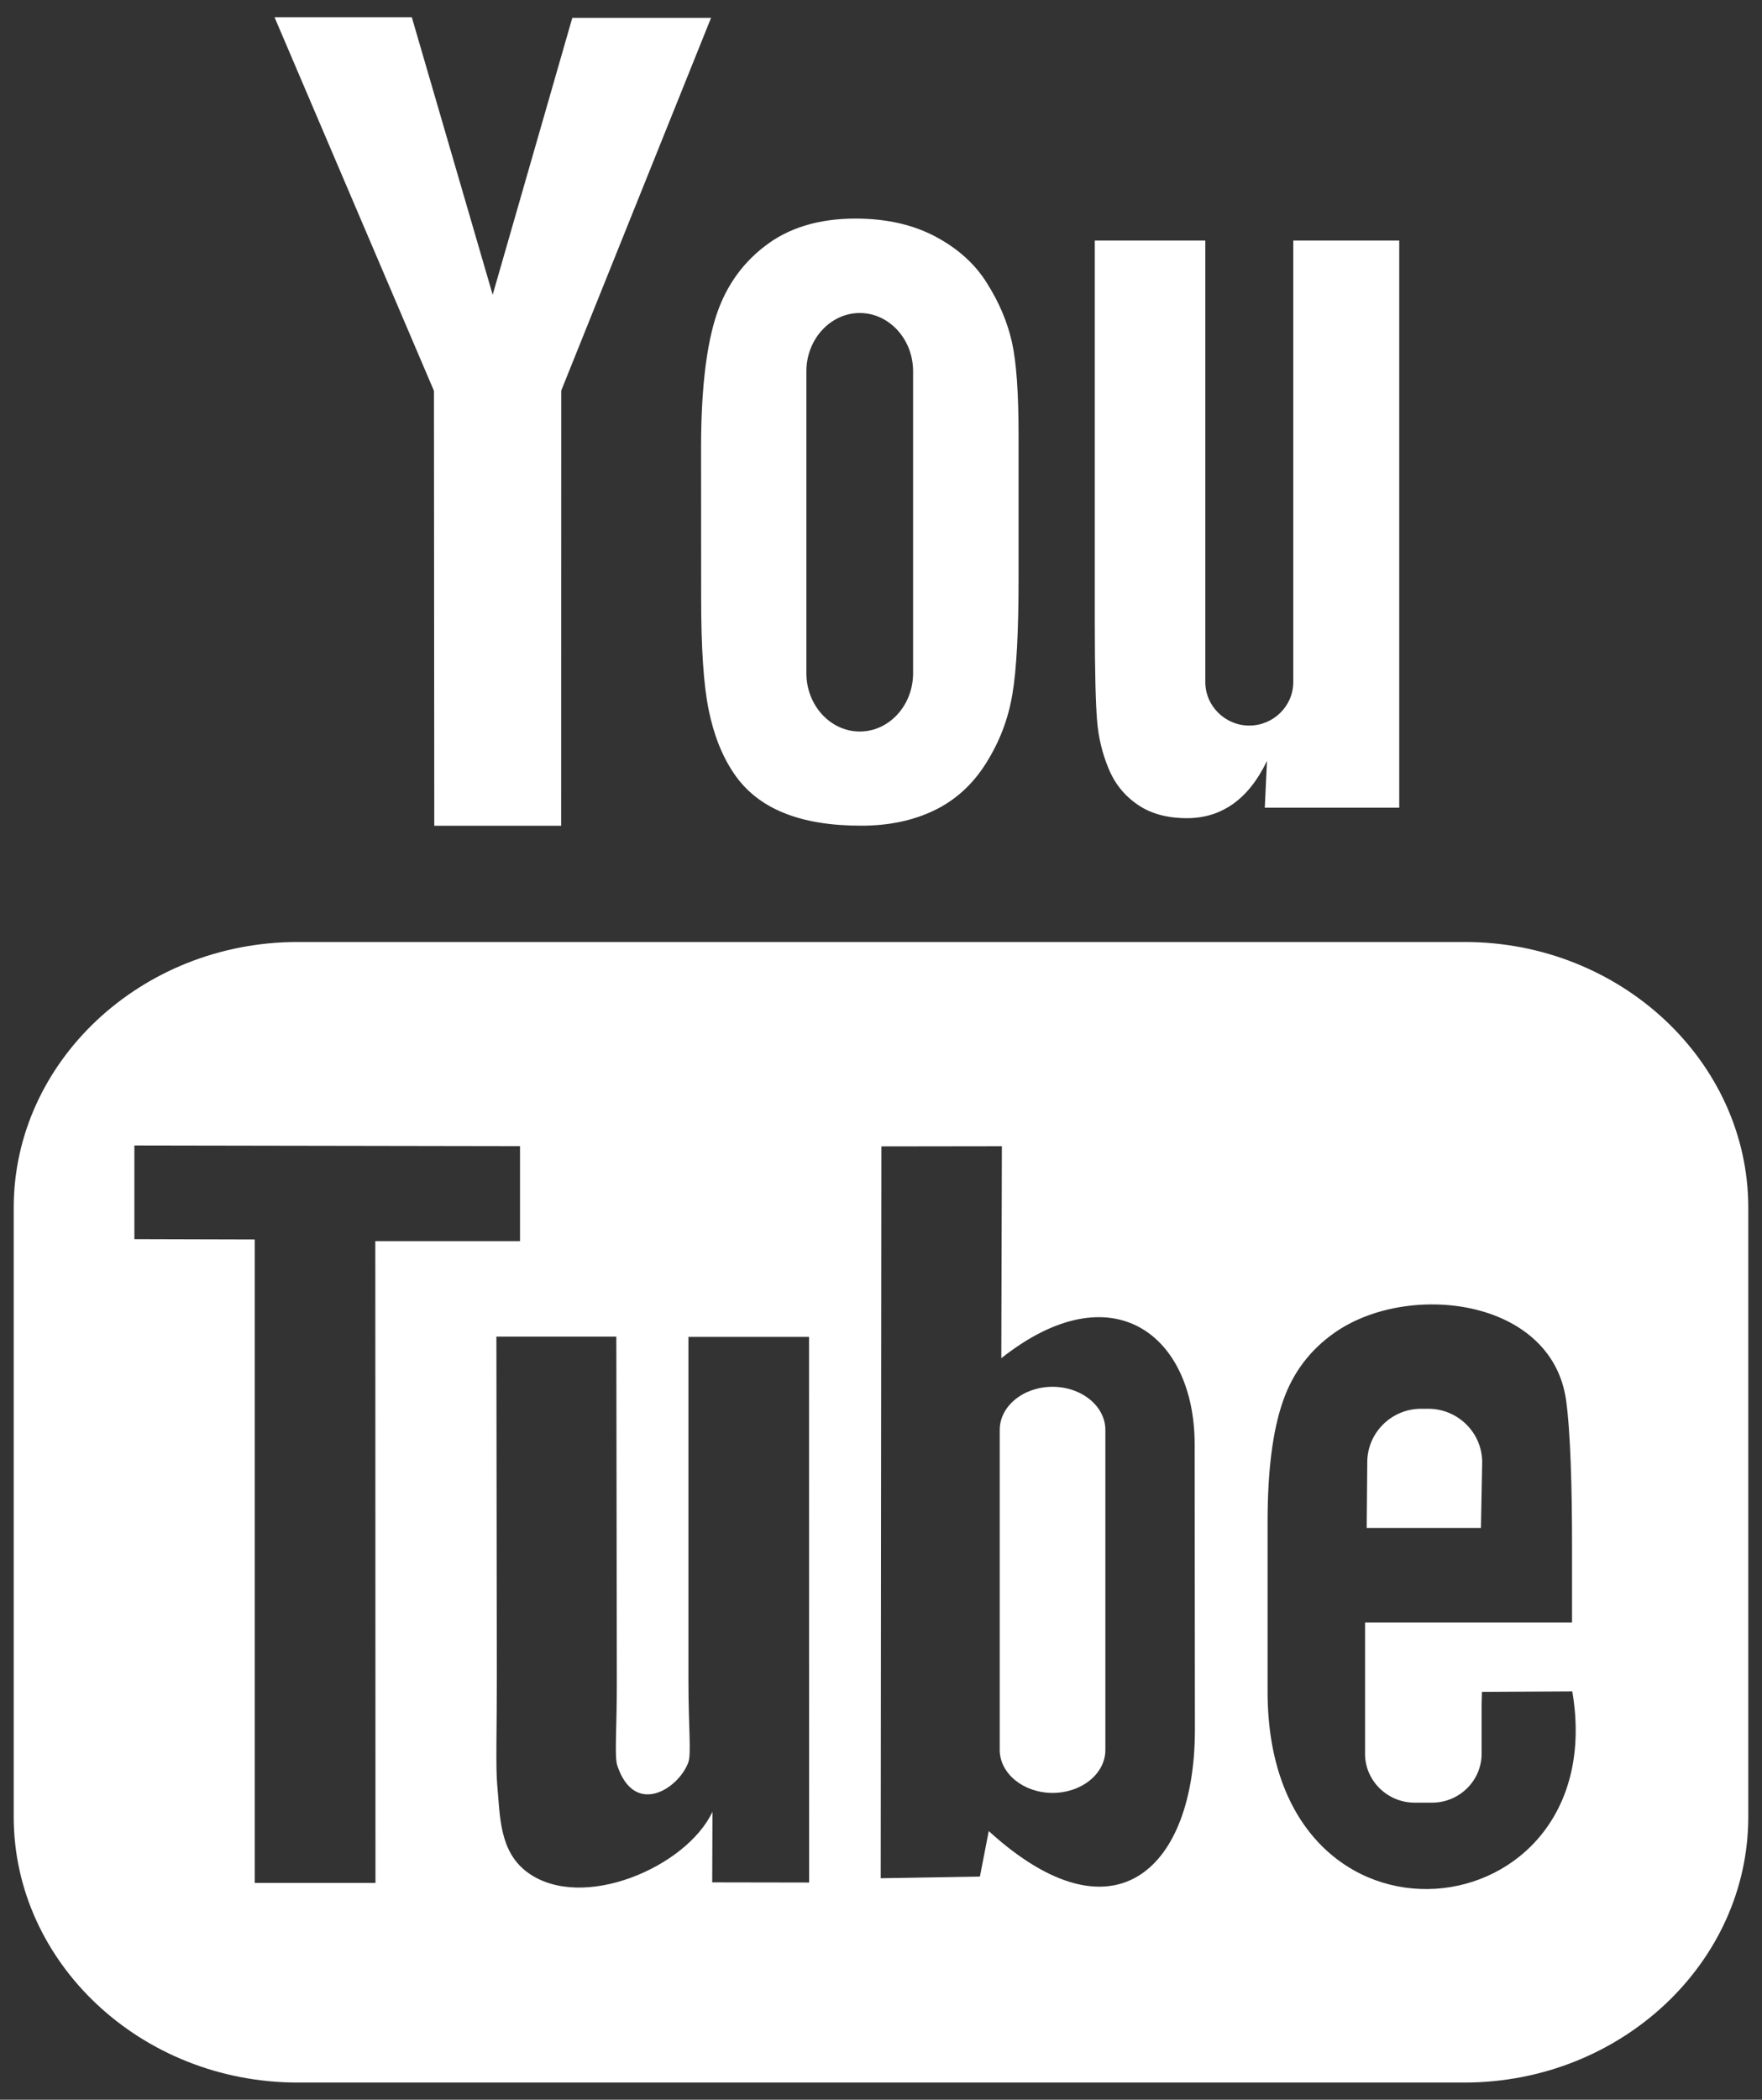<?xml version="1.0" encoding="utf-8"?>
<!-- Generator: Adobe Illustrator 16.0.0, SVG Export Plug-In . SVG Version: 6.00 Build 0)  -->
<!DOCTYPE svg PUBLIC "-//W3C//DTD SVG 1.1//EN" "http://www.w3.org/Graphics/SVG/1.1/DTD/svg11.dtd">
<svg version="1.1" id="Слой_1" xmlns="http://www.w3.org/2000/svg" xmlns:xlink="http://www.w3.org/1999/xlink" x="0px" y="0px"
	 width="21.333px" height="25.417px" viewBox="0 0 21.333 25.417" enable-background="new 0 0 21.333 25.417" xml:space="preserve">
<rect x="0" y="0" width="21.333" height="25.417" fill="#333333" stroke="none"/>
<path fill="#FFFFFF" d="M17.93,18.496h-1.383l0.007-0.797c0-0.355,0.293-0.646,0.651-0.646h0.088c0.359,0,0.652,0.291,0.652,0.646
	L17.93,18.496z M12.743,16.787c-0.352,0-0.639,0.234-0.639,0.521v3.875c0,0.285,0.287,0.52,0.639,0.52c0.353,0,0.64-0.232,0.64-0.52
	v-3.875C13.382,17.021,13.095,16.787,12.743,16.787z M21.167,14.619v7.373c0,1.77-1.545,3.217-3.436,3.217H3.602
	c-1.89,0-3.436-1.447-3.436-3.217v-7.373c0-1.768,1.546-3.216,3.436-3.216h14.131C19.622,11.402,21.167,12.851,21.167,14.619z
	 M4.546,22.792l-0.002-7.768h1.752v-1.15l-4.669-0.008V15l1.457,0.004v7.789H4.546z M9.795,16.183h-1.46v4.146
	c0,0.6,0.037,0.9-0.002,1.006c-0.119,0.32-0.652,0.662-0.86,0.035c-0.035-0.111-0.004-0.443-0.005-1.012l-0.006-4.178H6.01
	l0.005,4.109C6.016,20.921,6,21.392,6.02,21.605c0.035,0.377,0.022,0.814,0.375,1.066c0.657,0.471,1.916-0.068,2.231-0.74
	l-0.003,0.855l1.173,0.002L9.795,16.183L9.795,16.183z M14.467,20.933l-0.003-3.453c-0.002-1.316-0.994-2.104-2.341-1.039
	l0.007-2.566l-1.459,0.002l-0.008,8.859l1.201-0.02l0.107-0.551C13.505,23.562,14.469,22.605,14.467,20.933z M19.036,20.474
	l-1.094,0.006c0,0.043-0.003,0.094-0.004,0.146v0.605c0,0.324-0.27,0.59-0.598,0.59h-0.214c-0.328,0-0.599-0.266-0.599-0.59v-0.066
	V20.5V19.64h2.506v-0.938c0-0.684-0.018-1.369-0.073-1.76c-0.181-1.236-1.931-1.434-2.814-0.801
	c-0.276,0.197-0.489,0.463-0.612,0.818c-0.125,0.355-0.187,0.842-0.187,1.459v2.059C15.347,23.902,19.536,23.417,19.036,20.474z
	 M13.42,9.299c0.074,0.183,0.191,0.33,0.352,0.44c0.156,0.109,0.357,0.165,0.598,0.165c0.211,0,0.396-0.057,0.561-0.174
	c0.161-0.115,0.298-0.288,0.409-0.52l-0.027,0.567h1.628V2.912h-1.283v5.344c0,0.291-0.24,0.527-0.533,0.527
	c-0.291,0-0.532-0.236-0.532-0.527V2.912h-1.338v4.631c0,0.592,0.011,0.983,0.028,1.184C13.299,8.926,13.345,9.117,13.42,9.299z
	 M8.488,5.422c0-0.659,0.056-1.174,0.166-1.545s0.31-0.668,0.599-0.892C9.54,2.76,9.908,2.646,10.357,2.646
	c0.376,0,0.698,0.074,0.969,0.218c0.271,0.144,0.479,0.331,0.623,0.563c0.147,0.232,0.248,0.471,0.303,0.715
	c0.055,0.248,0.08,0.621,0.08,1.125v1.736c0,0.637-0.024,1.104-0.075,1.402c-0.05,0.299-0.155,0.574-0.32,0.836
	c-0.161,0.256-0.372,0.447-0.626,0.569c-0.258,0.124-0.552,0.185-0.884,0.185c-0.371,0-0.684-0.051-0.94-0.156
	C9.228,9.734,9.029,9.574,8.886,9.363C8.742,9.151,8.641,8.894,8.58,8.592C8.518,8.291,8.489,7.84,8.489,7.238L8.488,5.422
	L8.488,5.422z M9.763,8.149c0,0.39,0.292,0.706,0.646,0.706c0.356,0,0.646-0.316,0.646-0.706V4.494c0-0.388-0.29-0.705-0.646-0.705
	c-0.354,0-0.646,0.317-0.646,0.705V8.149z M5.258,9.996h1.536l0.001-5.268l1.814-4.512h-1.68L5.965,3.568L4.986,0.209H3.324
	l1.93,4.522L5.258,9.996z"/>
</svg>
